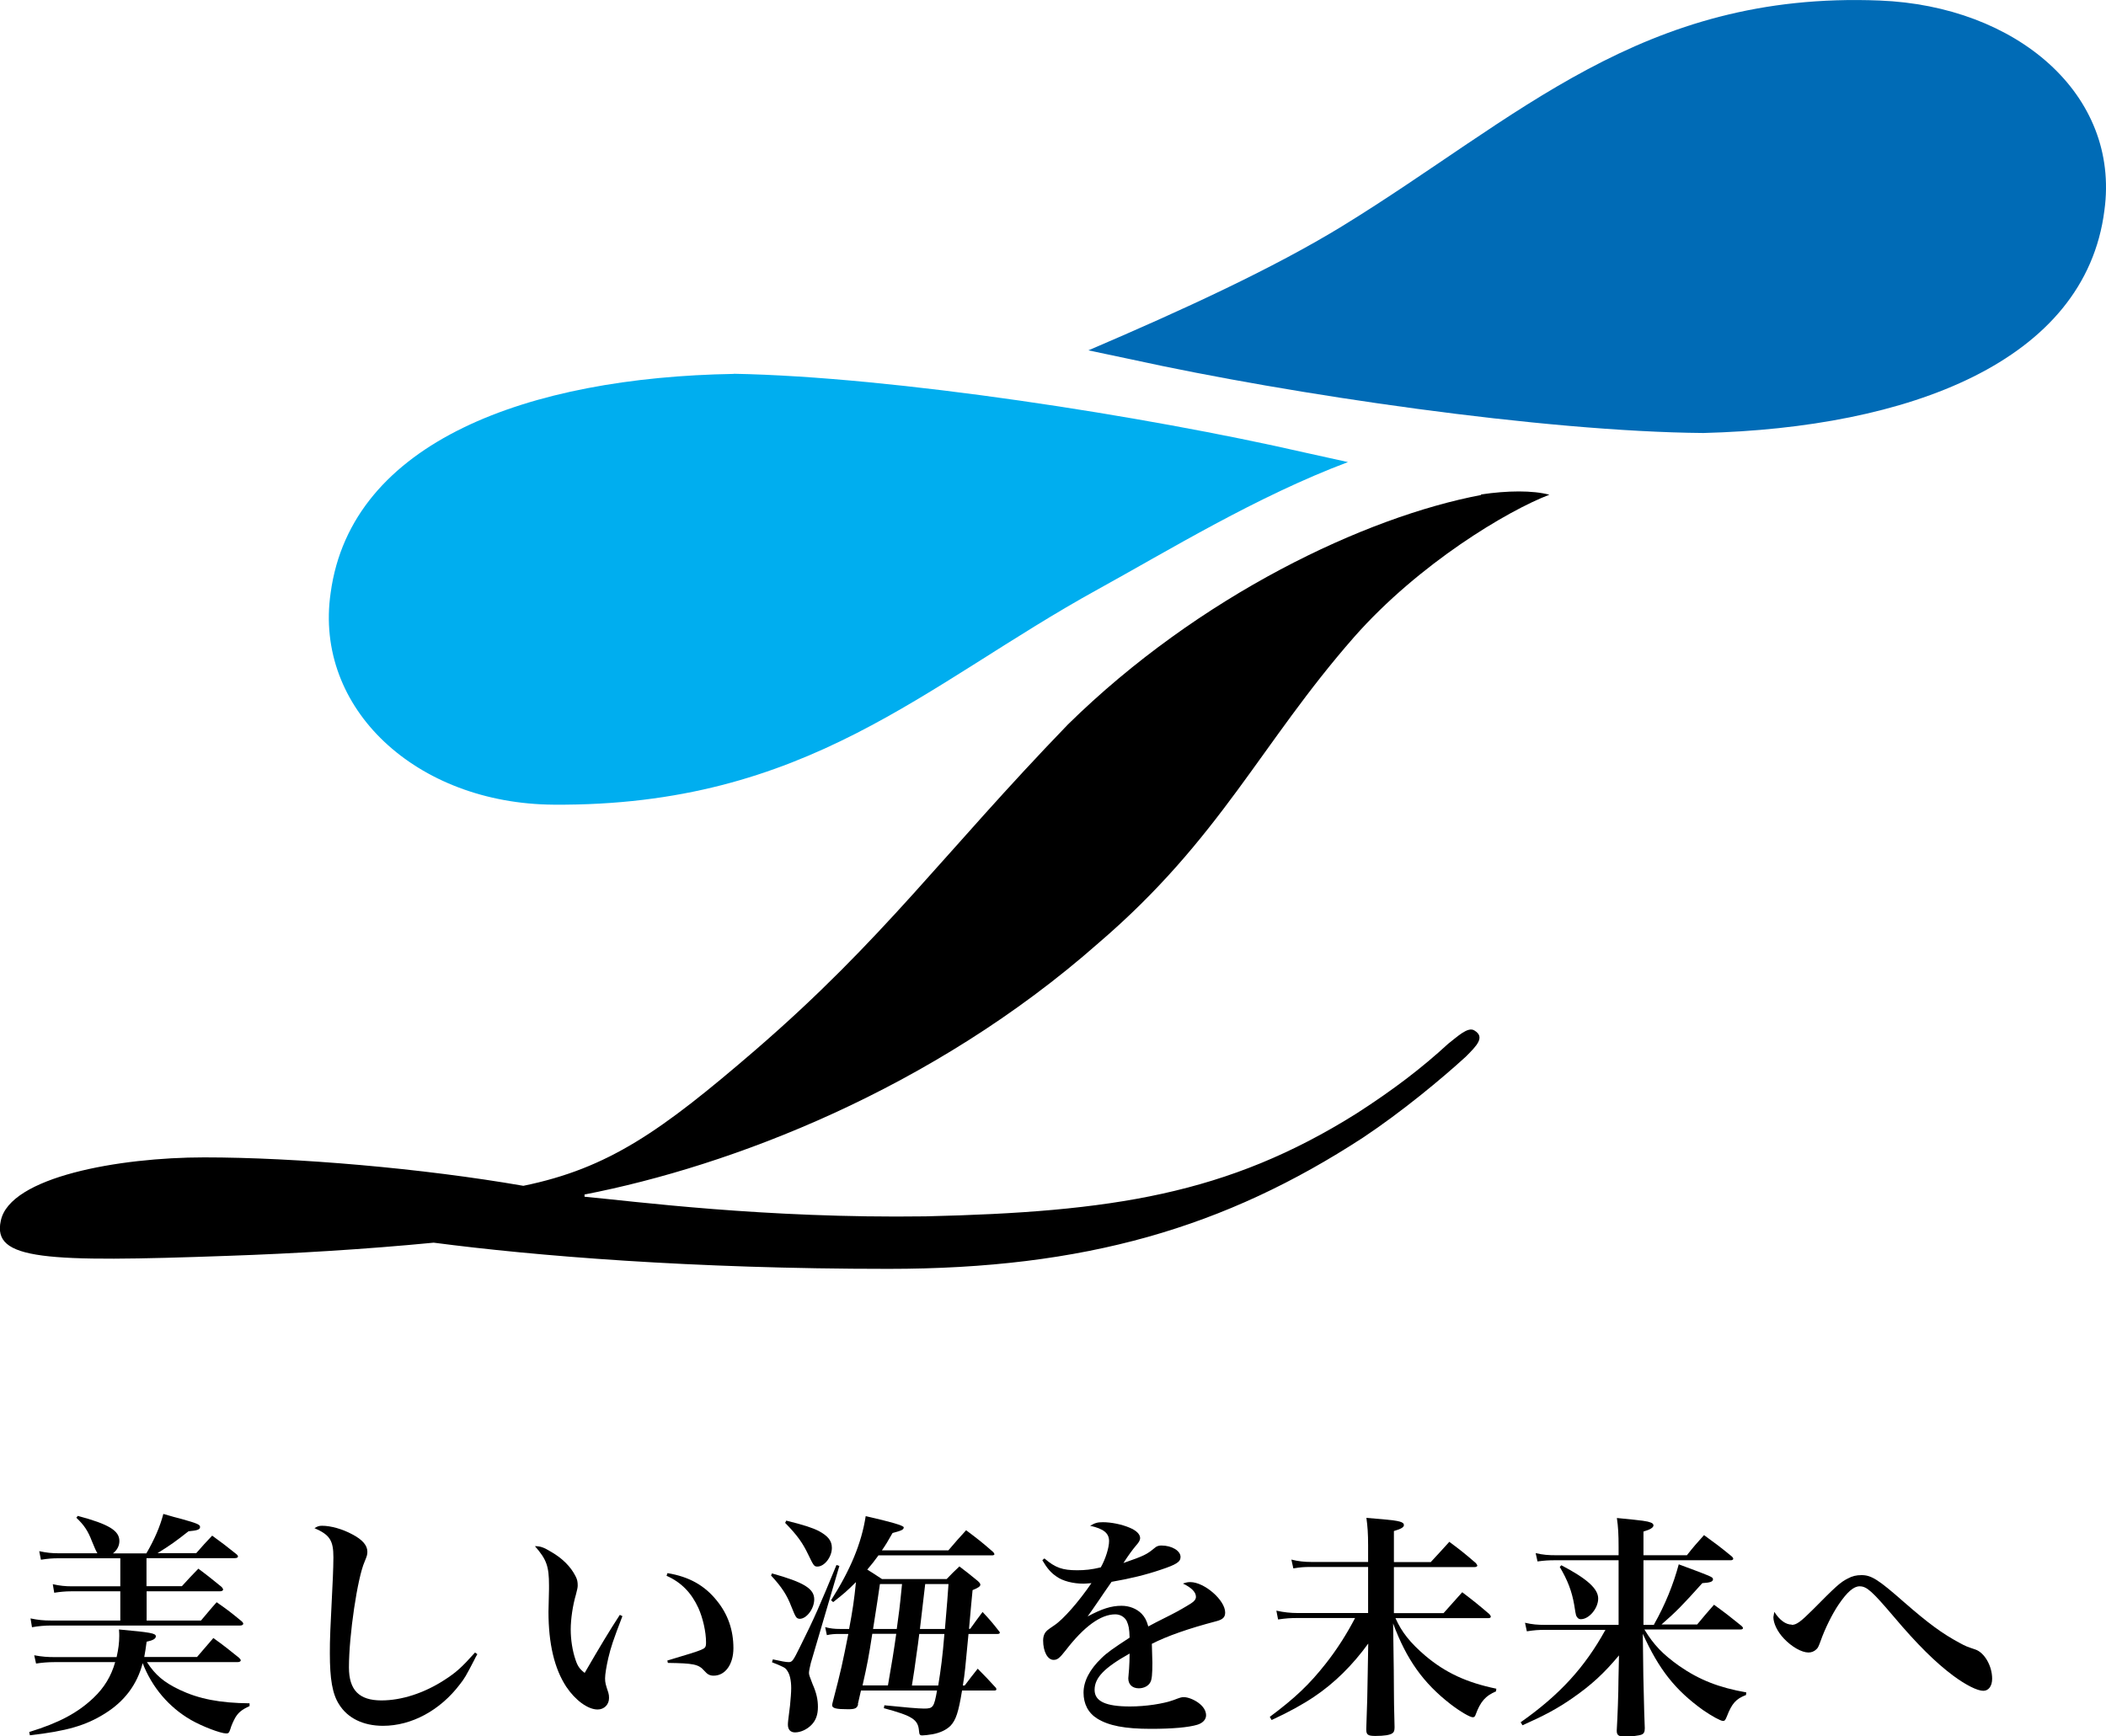 <?xml version="1.0" encoding="UTF-8"?>
<svg id="_レイヤー_2" data-name="レイヤー 2" xmlns="http://www.w3.org/2000/svg" xmlns:xlink="http://www.w3.org/1999/xlink" viewBox="0 0 160 131.93">
  <defs>
    <style>
      .cls-1 {
        fill: #00aeef;
      }

      .cls-2 {
        fill: #006bb6;
      }

      .cls-3 {
        fill: none;
      }

      .cls-4 {
        clip-path: url(#clippath);
      }
    </style>
    <clipPath id="clippath">
      <rect class="cls-3" width="160" height="131.93"/>
    </clipPath>
  </defs>
  <g id="contents">
    <g class="cls-4">
      <path d="M112.53,37.61c-8.8,1.66-21.43,7.64-31.4,17.44-9.47,9.8-13.95,16.28-23.76,24.75-7.14,6.15-11.13,8.97-17.61,10.3-7.64-1.33-17.27-2.16-24.25-2.16-6.48,0-14.78,1.49-15.45,4.82-.66,2.99,3.32,3.16,17.28,2.66,4.98-.17,10.46-.5,15.61-1,7.64,1,19.6,1.99,34.55,1.99s25.58-3.15,36.05-9.97c2.99-1.99,5.98-4.48,7.81-6.15.83-.83,1.49-1.49.66-1.99-.5-.33-1.33.5-1.99,1-1.99,1.83-4.15,3.49-6.98,5.31-9.8,6.15-18.6,7.48-32.72,7.81-12.29.17-22.26-1.16-25.92-1.49v-.17c11.13-2.16,26.41-7.97,39.04-19.1,9.3-7.97,12.29-15.12,19.43-23.26,4.92-5.58,11.66-9.6,14.83-10.81-1.26-.34-3.2-.32-5.19-.02v.03Z"/>
      <path class="cls-2" d="M129.41,32.9c15.53-.4,29.01-5.37,30.47-16.92,1.2-8.81-6.68-15.53-17.08-15.94-18.08-.72-27.5,8.96-40.79,17.12-5.27,3.23-12.19,6.41-19.32,9.46,1.06.22,2.14.45,3.27.69,12.11,2.66,31.29,5.49,43.46,5.59"/>
      <path class="cls-1" d="M55.74,28.41c-15.53.26-29.06,5.1-30.62,16.64-1.28,8.79,6.52,16.02,16.94,16.09,19.3.14,28.21-9.13,41.33-16.35,5.41-2.98,12.08-7.07,19.02-9.68-1.06-.23-2.14-.47-3.26-.72-12.09-2.77-31.24-5.77-43.41-5.99"/>
      <path d="M11.17,126.3c.63.97,1.28,1.52,2.47,2.09,1.45.69,3.05,1.01,5.32,1.03v.21c-.59.27-.85.49-1.08.87-.14.25-.31.62-.38.88-.09.27-.13.33-.31.33-.43,0-1.84-.54-2.69-1.03-1.68-.97-2.96-2.49-3.66-4.31-.43,1.64-1.39,2.91-2.89,3.84-1.44.9-2.89,1.32-5.68,1.64l-.05-.25c2.25-.69,3.68-1.45,4.89-2.6.8-.76,1.34-1.64,1.64-2.71h-4.58c-.54,0-.99.04-1.43.11l-.14-.63c.59.11,1.01.14,1.57.14h4.69c.14-.63.2-1.1.2-1.61,0-.09,0-.27-.02-.49,2.42.22,2.8.29,2.8.52,0,.18-.22.31-.7.41-.07.56-.11.74-.18,1.16h4.01c.52-.61.7-.81,1.24-1.44.87.63,1.12.83,1.95,1.5.09.09.13.14.13.2,0,.07-.09.13-.24.13h-6.88ZM11.13,118.01c.6-1.03,1.03-2.02,1.28-2.98.59.17,1.06.31,1.37.38,1.21.34,1.42.43,1.42.61,0,.2-.21.27-.88.33-.99.78-1.37,1.05-2.35,1.66h2.94c.52-.6.69-.78,1.21-1.33.79.58,1.04.76,1.82,1.39.11.09.14.14.14.2,0,.07-.09.12-.24.12h-6.71v2.13h2.69c.52-.58.7-.76,1.25-1.33.78.58,1.01.78,1.77,1.39.07.09.11.14.11.2,0,.07-.09.13-.25.13h-5.56v2.22h4.13c.51-.59.65-.79,1.19-1.39.85.59,1.1.79,1.88,1.43.11.09.14.16.14.2,0,.09-.11.14-.23.14H3.88c-.47,0-.96.04-1.45.13l-.11-.67c.58.12.99.16,1.53.16h5.29v-2.22h-3.72c-.47,0-.85.04-1.3.11l-.11-.65c.54.12.96.16,1.41.16h3.72v-2.13h-4.71c-.41,0-.74.02-1.32.11l-.13-.65c.56.12.96.16,1.46.16h2.96q-.14-.22-.41-.9c-.31-.81-.6-1.24-1.19-1.8l.11-.14c2.36.63,3.16,1.12,3.16,1.91,0,.36-.17.69-.49.94h2.54Z"/>
      <path d="M36.27,125.68c-.11.2-.2.34-.24.45-.65,1.25-.72,1.37-1.1,1.86-1.5,1.97-3.66,3.14-5.83,3.14-1.5,0-2.69-.58-3.34-1.63-.51-.79-.7-1.93-.7-3.88,0-1.12.02-1.61.23-5.79.02-.54.04-1.05.04-1.5,0-1.28-.27-1.71-1.44-2.22.24-.14.34-.18.58-.18.67,0,1.55.25,2.29.65.79.41,1.15.85,1.15,1.32,0,.23-.03.32-.21.76-.54,1.21-1.19,5.58-1.19,8.03,0,1.73.78,2.51,2.47,2.51,1.54,0,3.25-.56,4.78-1.55.9-.58,1.32-.96,2.33-2.09l.18.13Z"/>
      <path d="M47.29,122.79c-.72,1.88-.87,2.33-1.08,3.21-.14.62-.24,1.21-.24,1.52,0,.33.04.47.25,1.1.04.15.05.24.05.4,0,.49-.36.87-.87.87-.74,0-1.7-.71-2.38-1.73-.9-1.37-1.35-3.27-1.35-5.7q0-.13.04-1.71v-.29c0-1.44-.18-1.97-1.07-2.98.42,0,.67.09,1.23.43.87.5,1.5,1.14,1.86,1.86.13.25.16.43.16.7,0,.16-.04.31-.13.67-.25.85-.4,1.88-.4,2.67s.13,1.61.36,2.29c.16.49.32.72.7,1.01,1.17-2.02,1.88-3.2,2.67-4.41l.18.09ZM50.72,119.53c1.64.27,2.82.94,3.74,2.09.85,1.04,1.26,2.25,1.26,3.61,0,1.23-.62,2.09-1.5,2.09-.29,0-.47-.09-.72-.38-.43-.49-.81-.56-2.76-.59l-.04-.18c1.59-.47,2.28-.69,2.56-.81.33-.14.38-.21.38-.58,0-.79-.24-1.84-.58-2.6-.54-1.17-1.3-1.95-2.42-2.45l.07-.2Z"/>
      <path d="M58.65,119.55c2.4.67,3.21,1.15,3.21,1.97,0,.71-.58,1.48-1.1,1.48-.11,0-.22-.05-.27-.13q-.11-.13-.38-.83c-.31-.81-.7-1.44-1.53-2.33l.07-.16ZM58.71,126.08c.63.14.99.21,1.21.21.27,0,.34-.11.85-1.14,1.1-2.2,1.52-3.18,2.78-6.24l.22.07-2.17,7.38c-.07.29-.14.61-.14.74,0,.16.04.25.27.85.31.7.41,1.21.41,1.75,0,.59-.16,1.03-.5,1.37-.34.34-.81.56-1.24.56-.34,0-.54-.21-.54-.58,0-.16,0-.22.16-1.46.05-.56.09-.97.09-1.32,0-.6-.11-1.07-.31-1.34-.14-.21-.2-.25-1.15-.63l.07-.23ZM59.74,115.54c1.37.34,1.97.54,2.47.79.7.38.99.74.99,1.28,0,.69-.56,1.42-1.1,1.42-.25,0-.29-.07-.7-.92-.42-.88-.83-1.46-1.75-2.4l.09-.18ZM65.2,129.49c-.09.31-.23.38-.77.38-.9,0-1.21-.07-1.21-.31,0-.05.02-.12.04-.21.65-2.49.74-2.94,1.19-5.2h-.69c-.38,0-.63.02-.94.09l-.13-.61c.4.11.72.14,1.12.14h.7c.27-1.44.38-2.17.52-3.56-.67.67-.94.9-1.73,1.52l-.16-.14c1.48-2.33,2.31-4.33,2.63-6.39q2.89.65,2.89.85c0,.18-.17.25-.85.43-.38.67-.52.9-.81,1.32h5.05c.58-.69.78-.9,1.35-1.53.92.69,1.19.9,2.06,1.66.05.05.09.13.09.16,0,.05-.07.09-.18.09h-8.63c-.38.51-.45.61-.85,1.08.38.24.58.36,1.12.72h4.91c.41-.43.54-.56.97-.96.61.47.81.62,1.39,1.1.14.13.2.2.2.29,0,.12-.16.24-.59.41-.06.54-.14,1.52-.27,2.94h.09c.32-.45.63-.87.94-1.28.58.62.74.81,1.24,1.45.05.04.07.09.07.13,0,.05-.07.09-.16.09h-2.22c-.25,2.62-.27,2.96-.43,3.92h.14c.42-.56.56-.74.99-1.28.61.61.79.81,1.37,1.44.04.05.05.09.05.13,0,.05-.05.09-.16.09h-2.45c-.27,1.66-.47,2.24-.87,2.67-.31.31-.78.54-1.37.65-.27.05-.65.09-.79.09-.16,0-.22-.05-.24-.34-.07-.87-.49-1.14-2.67-1.73l.04-.22c1.55.16,2.6.25,3.01.25.69,0,.76-.09.99-1.37h-5.78l-.24,1.05ZM67.46,128.06q.4-2.25.63-3.92h-1.82c-.27,1.75-.38,2.33-.74,3.92h1.93ZM68.13,123.77c.18-1.34.2-1.37.4-3.41h-1.68q-.14,1.01-.52,3.41h1.8ZM69.84,124.15c-.09.67-.14,1.14-.2,1.48q-.16,1.23-.36,2.44h2c.2-1.23.33-2.2.47-3.92h-1.91ZM71.79,123.77q.22-2.56.27-3.41h-1.77c-.07.61-.2,1.75-.4,3.41h1.9Z"/>
      <path d="M79.37,118.43c.81.69,1.35.88,2.47.88.58,0,1.09-.05,1.79-.22.36-.63.63-1.5.63-1.99,0-.61-.41-.94-1.44-1.17.38-.22.56-.27.97-.27.63,0,1.43.16,2.04.42.5.21.79.49.79.79,0,.14-.09.32-.31.56-.29.34-.61.79-.96,1.33,1.61-.56,1.77-.65,2.38-1.15.14-.13.31-.18.5-.18.8,0,1.46.4,1.46.87,0,.38-.33.58-1.5.97-1.12.38-2.29.67-3.74.92-.54.78-.69.99-.88,1.28q-.69,1.01-.94,1.35c1.1-.59,1.8-.81,2.58-.81.59,0,1.15.22,1.53.61.23.25.36.47.5.96q.31-.18,1.71-.88c.54-.27,1.19-.65,1.55-.88.25-.16.36-.32.36-.49,0-.36-.34-.7-.99-1.01.27-.09.38-.11.56-.11,1.07,0,2.65,1.37,2.65,2.31,0,.36-.18.54-.7.67-2.06.54-3.72,1.12-4.87,1.71.04,1.21.04,1.25.04,1.43,0,.88-.04,1.28-.15,1.48-.14.29-.5.47-.88.47-.49,0-.8-.29-.8-.76q0-.06.06-.72c.02-.42.04-.67.04-1.16-1.93,1.08-2.66,1.84-2.66,2.76,0,.87.85,1.26,2.69,1.26,1.17,0,2.53-.2,3.32-.49.47-.18.59-.22.76-.22.29,0,.74.16,1.1.42.38.27.6.61.6.96,0,.32-.25.59-.67.72-.67.2-1.9.31-3.52.31-1.99,0-3.21-.24-4.08-.78-.69-.43-1.04-1.12-1.04-1.97s.45-1.75,1.37-2.63c.43-.42.89-.74,2.13-1.55-.02-.69-.07-.92-.22-1.26-.16-.31-.49-.51-.87-.51-1.1,0-2.37.92-3.77,2.74-.47.6-.63.72-.92.72-.45,0-.79-.63-.79-1.48,0-.22.05-.41.14-.56.13-.18.14-.2.7-.58.69-.45,1.88-1.82,2.83-3.21-.29.02-.47.04-.59.04-.8,0-1.59-.2-2.06-.54-.43-.29-.72-.63-1.08-1.24l.14-.13Z"/>
      <path d="M108.69,118.7c.49-.54.97-1.04,1.42-1.55.9.67,1.16.88,2.02,1.62.05.07.11.16.11.18,0,.07-.09.12-.22.12h-6.12v3.5h3.77c.5-.56.99-1.1,1.42-1.59.92.7,1.19.92,2.06,1.66.07.09.11.14.11.2,0,.07-.07.11-.2.11h-7.04c.47,1.07,1.14,1.89,2.26,2.85,1.54,1.3,3.14,2.04,5.4,2.51l-.02.2c-.79.33-1.19.78-1.55,1.77-.05.15-.11.2-.22.2-.21,0-.95-.43-1.68-.99-2.08-1.61-3.36-3.41-4.37-6.14l.05,3.56c0,1.08.02,1.95.02,2.6.02.94.02.99.04,1.73,0,.25-.05.38-.16.45-.18.14-.63.21-1.3.21-.56,0-.69-.09-.69-.49v-.04c.07-2.04.09-2.63.11-4.2l.04-2.29c-1.19,1.64-2.56,3-4.11,4.04-.88.59-1.91,1.16-3.23,1.77l-.14-.24c1.93-1.44,3.01-2.47,4.24-4.03.87-1.1,1.62-2.29,2.24-3.48h-4.39c-.52,0-.85.02-1.46.11l-.13-.67c.58.13,1.1.18,1.61.18h5.36v-3.5h-4.35c-.54,0-.79.02-1.33.11l-.15-.67c.52.13.99.18,1.5.18h4.33v-1.26c0-.88-.04-1.45-.13-2.09.56.05,1.01.09,1.3.11,1.21.11,1.55.2,1.55.44,0,.16-.21.29-.76.45v2.36h2.78Z"/>
      <path d="M125.66,123.43c.85-1.5,1.48-3.07,1.88-4.57,2.53.94,2.6.96,2.6,1.14s-.21.25-.81.29c-1.55,1.73-2,2.18-3.1,3.14h2.71c.56-.67.72-.87,1.28-1.5.92.67,1.19.88,2.09,1.61.07.07.11.12.11.16,0,.07-.07.11-.18.11h-7.31c.72,1.19,1.41,1.89,2.63,2.76,1.53,1.07,3.05,1.66,5.11,2.02l-.02.2c-.76.29-1.07.63-1.46,1.64-.11.27-.16.33-.29.33-.18,0-.87-.38-1.52-.83-2.11-1.52-3.34-3.07-4.57-5.79l.04,3.2c.05,2.31.09,3.65.11,3.97,0,.29-.07.42-.25.49-.16.07-.79.15-1.26.15s-.62-.11-.62-.43v-.05c.06-.99.13-2.85.13-3.81l.04-1.88c-1.16,1.39-2.13,2.27-3.54,3.25-1.14.79-2.09,1.3-3.79,2.06l-.14-.23c2.96-2.08,4.87-4.17,6.44-7.02h-4.6c-.49,0-.79.02-1.37.11l-.14-.65c.56.13.96.16,1.52.16h5.59v-4.91h-4.82c-.51,0-.8.02-1.34.09l-.14-.63c.56.13.97.16,1.57.16h4.73v-.63c0-.94-.03-1.52-.13-2.2,2.08.2,2.29.24,2.56.34.15.05.22.13.22.22,0,.16-.22.31-.76.47v1.8h3.3c.54-.69.72-.88,1.3-1.53.92.67,1.21.88,2.11,1.62.07.07.11.12.11.18s-.07.11-.18.11h-6.64v4.91h.81ZM118.62,118.93c1.97,1.03,2.8,1.79,2.8,2.53s-.69,1.57-1.32,1.57c-.16,0-.29-.11-.36-.29q-.04-.13-.14-.79c-.18-1.05-.51-1.9-1.1-2.89l.12-.13Z"/>
      <path d="M136.12,123.46c.36,0,.67-.22,1.61-1.16,1.73-1.75,2.09-2.08,2.63-2.35.36-.2.67-.27,1.07-.27.74,0,1.28.34,3.21,2.04,1.88,1.64,2.92,2.4,4.22,3.1.49.27.56.29,1.21.51.69.23,1.28,1.24,1.28,2.22,0,.56-.27.92-.67.92-.45,0-1.32-.43-2.29-1.15-1.33-.99-2.74-2.38-4.51-4.48-1.66-1.95-2.06-2.31-2.6-2.31-.45,0-.94.43-1.57,1.35-.51.74-1.08,1.91-1.39,2.8-.15.4-.2.54-.34.65-.14.14-.36.23-.58.23-.52,0-1.28-.43-1.88-1.07-.49-.52-.79-1.15-.79-1.62t.07-.4c.4.63.87.97,1.32.97"/>
    </g>
  </g>
</svg>